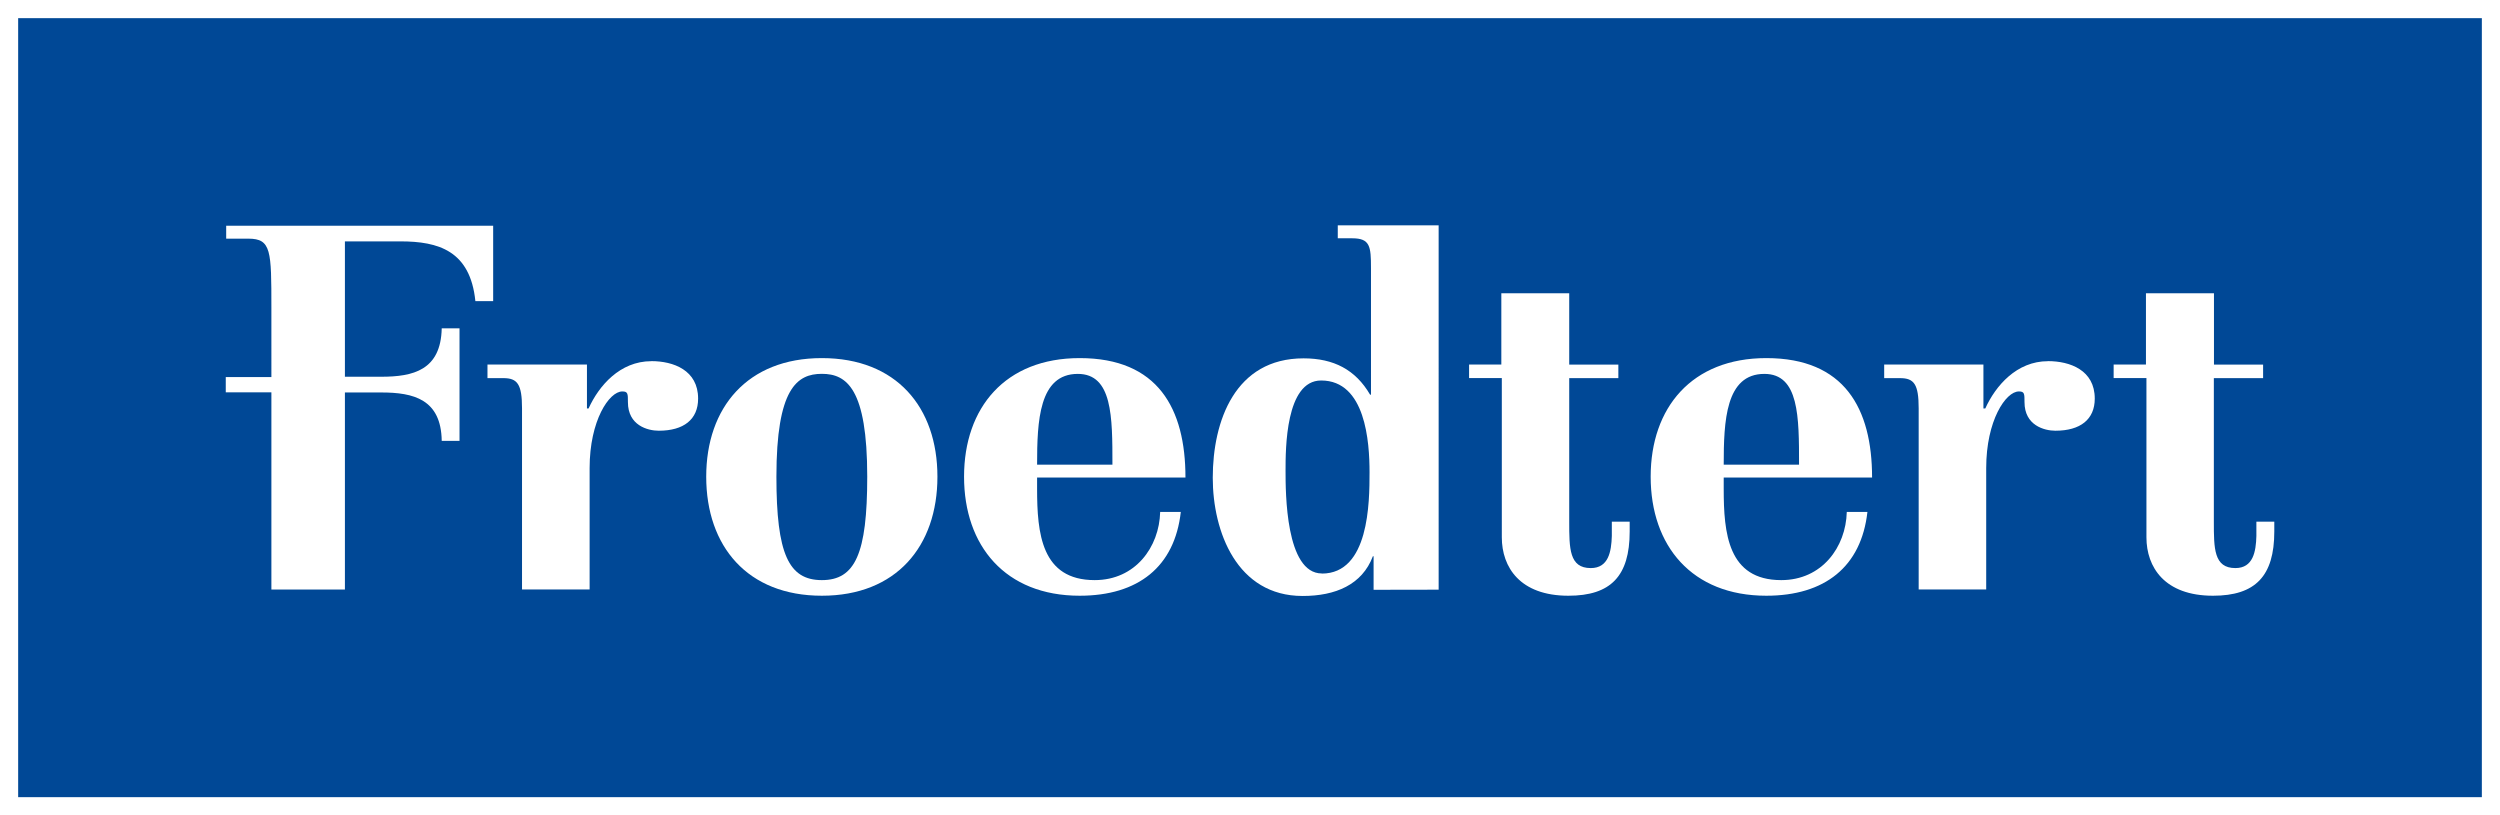 <svg xmlns="http://www.w3.org/2000/svg" xmlns:xlink="http://www.w3.org/1999/xlink" viewBox="0 0 413.15 134.74"><rect x="0" y="0" width="413.15" height="134.74" fill="#808080" stroke="none"/><defs><style>.cls-1{fill:none;}.cls-2{fill:#004896;stroke:#fff;stroke-miterlimit:10;stroke-width:3px;}.cls-3{clip-path:url(#clip-path);}.cls-4{fill:#fff;}</style><clipPath id="clip-path"><rect class="cls-1" x="1.5" y="1.5" width="410.15" height="131.74"/></clipPath></defs><title>Asset 1</title><g id="Layer_2" data-name="Layer 2"><g id="Layer_1-2" data-name="Layer 1"><rect class="cls-2" x="1.5" y="1.5" width="410.15" height="131.74"/><g class="cls-3"><path class="cls-4" d="M116.71,78.78c0,11.49,6.81,19.67,19.11,19.67s19.1-8.18,19.1-19.67-6.8-19.6-19.1-19.6-19.11,8.17-19.11,19.6m11.6,0c0-14.59,3.41-17,7.51-17s7.5,2.43,7.5,17c0,12.74-2,17.09-7.5,17.09s-7.51-4.35-7.51-17.09"/><path class="cls-4" d="M195.91,78.92c0-11.42-4.56-19.74-17.48-19.74-12.3,0-19.11,8.18-19.11,19.6s6.81,19.67,19.11,19.67c9.67,0,15.7-4.79,16.71-13.85h-3.41c-.15,5.82-4.1,11.27-10.82,11.27-8.82,0-9.52-7.74-9.52-15.1V78.92Zm-24.52-2.13c0-7.22.31-15,6.73-15,5.72,0,5.72,7.08,5.72,15Z"/><path class="cls-4" d="M309.38,78.92c0-11.42-4.56-19.74-17.48-19.74-12.31,0-19.11,8.18-19.11,19.6s6.8,19.67,19.11,19.67c9.67,0,15.7-4.79,16.71-13.85H305.2c-.15,5.82-4.1,11.27-10.83,11.27-8.82,0-9.51-7.74-9.51-15.1V78.92Zm-24.52-2.13c0-7.22.31-15,6.72-15,5.73,0,5.73,7.08,5.73,15Z"/><path class="cls-4" d="M107.64,59.69c-5.19,0-8.67,4.06-10.37,7.81H97V60.24H80.56v2.25h2.63c2.32,0,3.08,1,3.08,5,0,0,0,23.45,0,29.93H97.44c0-6.48,0-20.06,0-20.06,0-7.88,3.24-12.67,5.4-12.67.93,0,.93.37.93,1.77,0,3.84,3.25,4.72,5.1,4.72,4.11,0,6.5-1.85,6.5-5.31,0-4.71-4.1-6.19-7.73-6.19"/><path class="cls-4" d="M338.45,59.69c-5.18,0-8.66,4.06-10.36,7.81h-.31V60.24h-16.4v2.25H314c2.32,0,3.08,1,3.08,5,0,0,0,23.45,0,29.93h11.16c0-6.48,0-20.06,0-20.06,0-7.88,3.24-12.67,5.4-12.67.93,0,.93.37.93,1.77,0,3.84,3.26,4.72,5.11,4.72,4.1,0,6.5-1.85,6.5-5.31,0-4.71-4.1-6.19-7.74-6.19"/><path class="cls-4" d="M218.45,94.77c-6,0-6-13.42-6-17s0-14.89,5.88-14.89c7.35,0,8,10.17,8,15.18s-.08,16.73-7.89,16.73m19.31,2.66V37.24H221.08v2.14h2.39c2.95,0,3.1,1.33,3.1,4.93V65.22h-.15c-2.41-4.12-6-6-11-6-11.29,0-15,10.31-15,19.74,0,8.92,4,19.53,14.85,19.53,5.42,0,9.83-1.85,11.61-6.56H227v5.54Z"/><path class="cls-4" d="M372.89,86.21v2.36c-.07,2.59-.53,5.31-3.47,5.31-3.56,0-3.56-3.24-3.56-7.67V62.49H374V60.25h-8.12V48.46H354.64V60.24H349.3v2.24h5.42V88.8c0,4.93,3,9.65,11,9.65,7,0,10.13-3.24,10.13-10.61V86.21Z"/><path class="cls-4" d="M266.37,86.21v2.36c-.08,2.59-.54,5.31-3.48,5.31-3.56,0-3.56-3.24-3.56-7.67V62.49h8.12V60.25h-8.12V48.46H248.11V60.24s-2.91,0-5.33,0v2.24h5.41V88.8c0,4.93,3,9.65,11,9.65,7,0,10.13-3.24,10.13-10.61V86.21Z"/><path class="cls-4" d="M37.38,37.31v2.13h3.67c3.79,0,3.8,2,3.8,11.43V62.31H37.31v2.53h7.54V97.43H57V64.86H63c5.33,0,9.9,1.11,10,8h2.94V54.26H73c-.15,6.92-4.72,8-10,8H57V39.89h9.18c6.27,0,11.53,1.54,12.38,9.87h2.94V37.31Z"/></g></g></g></svg>